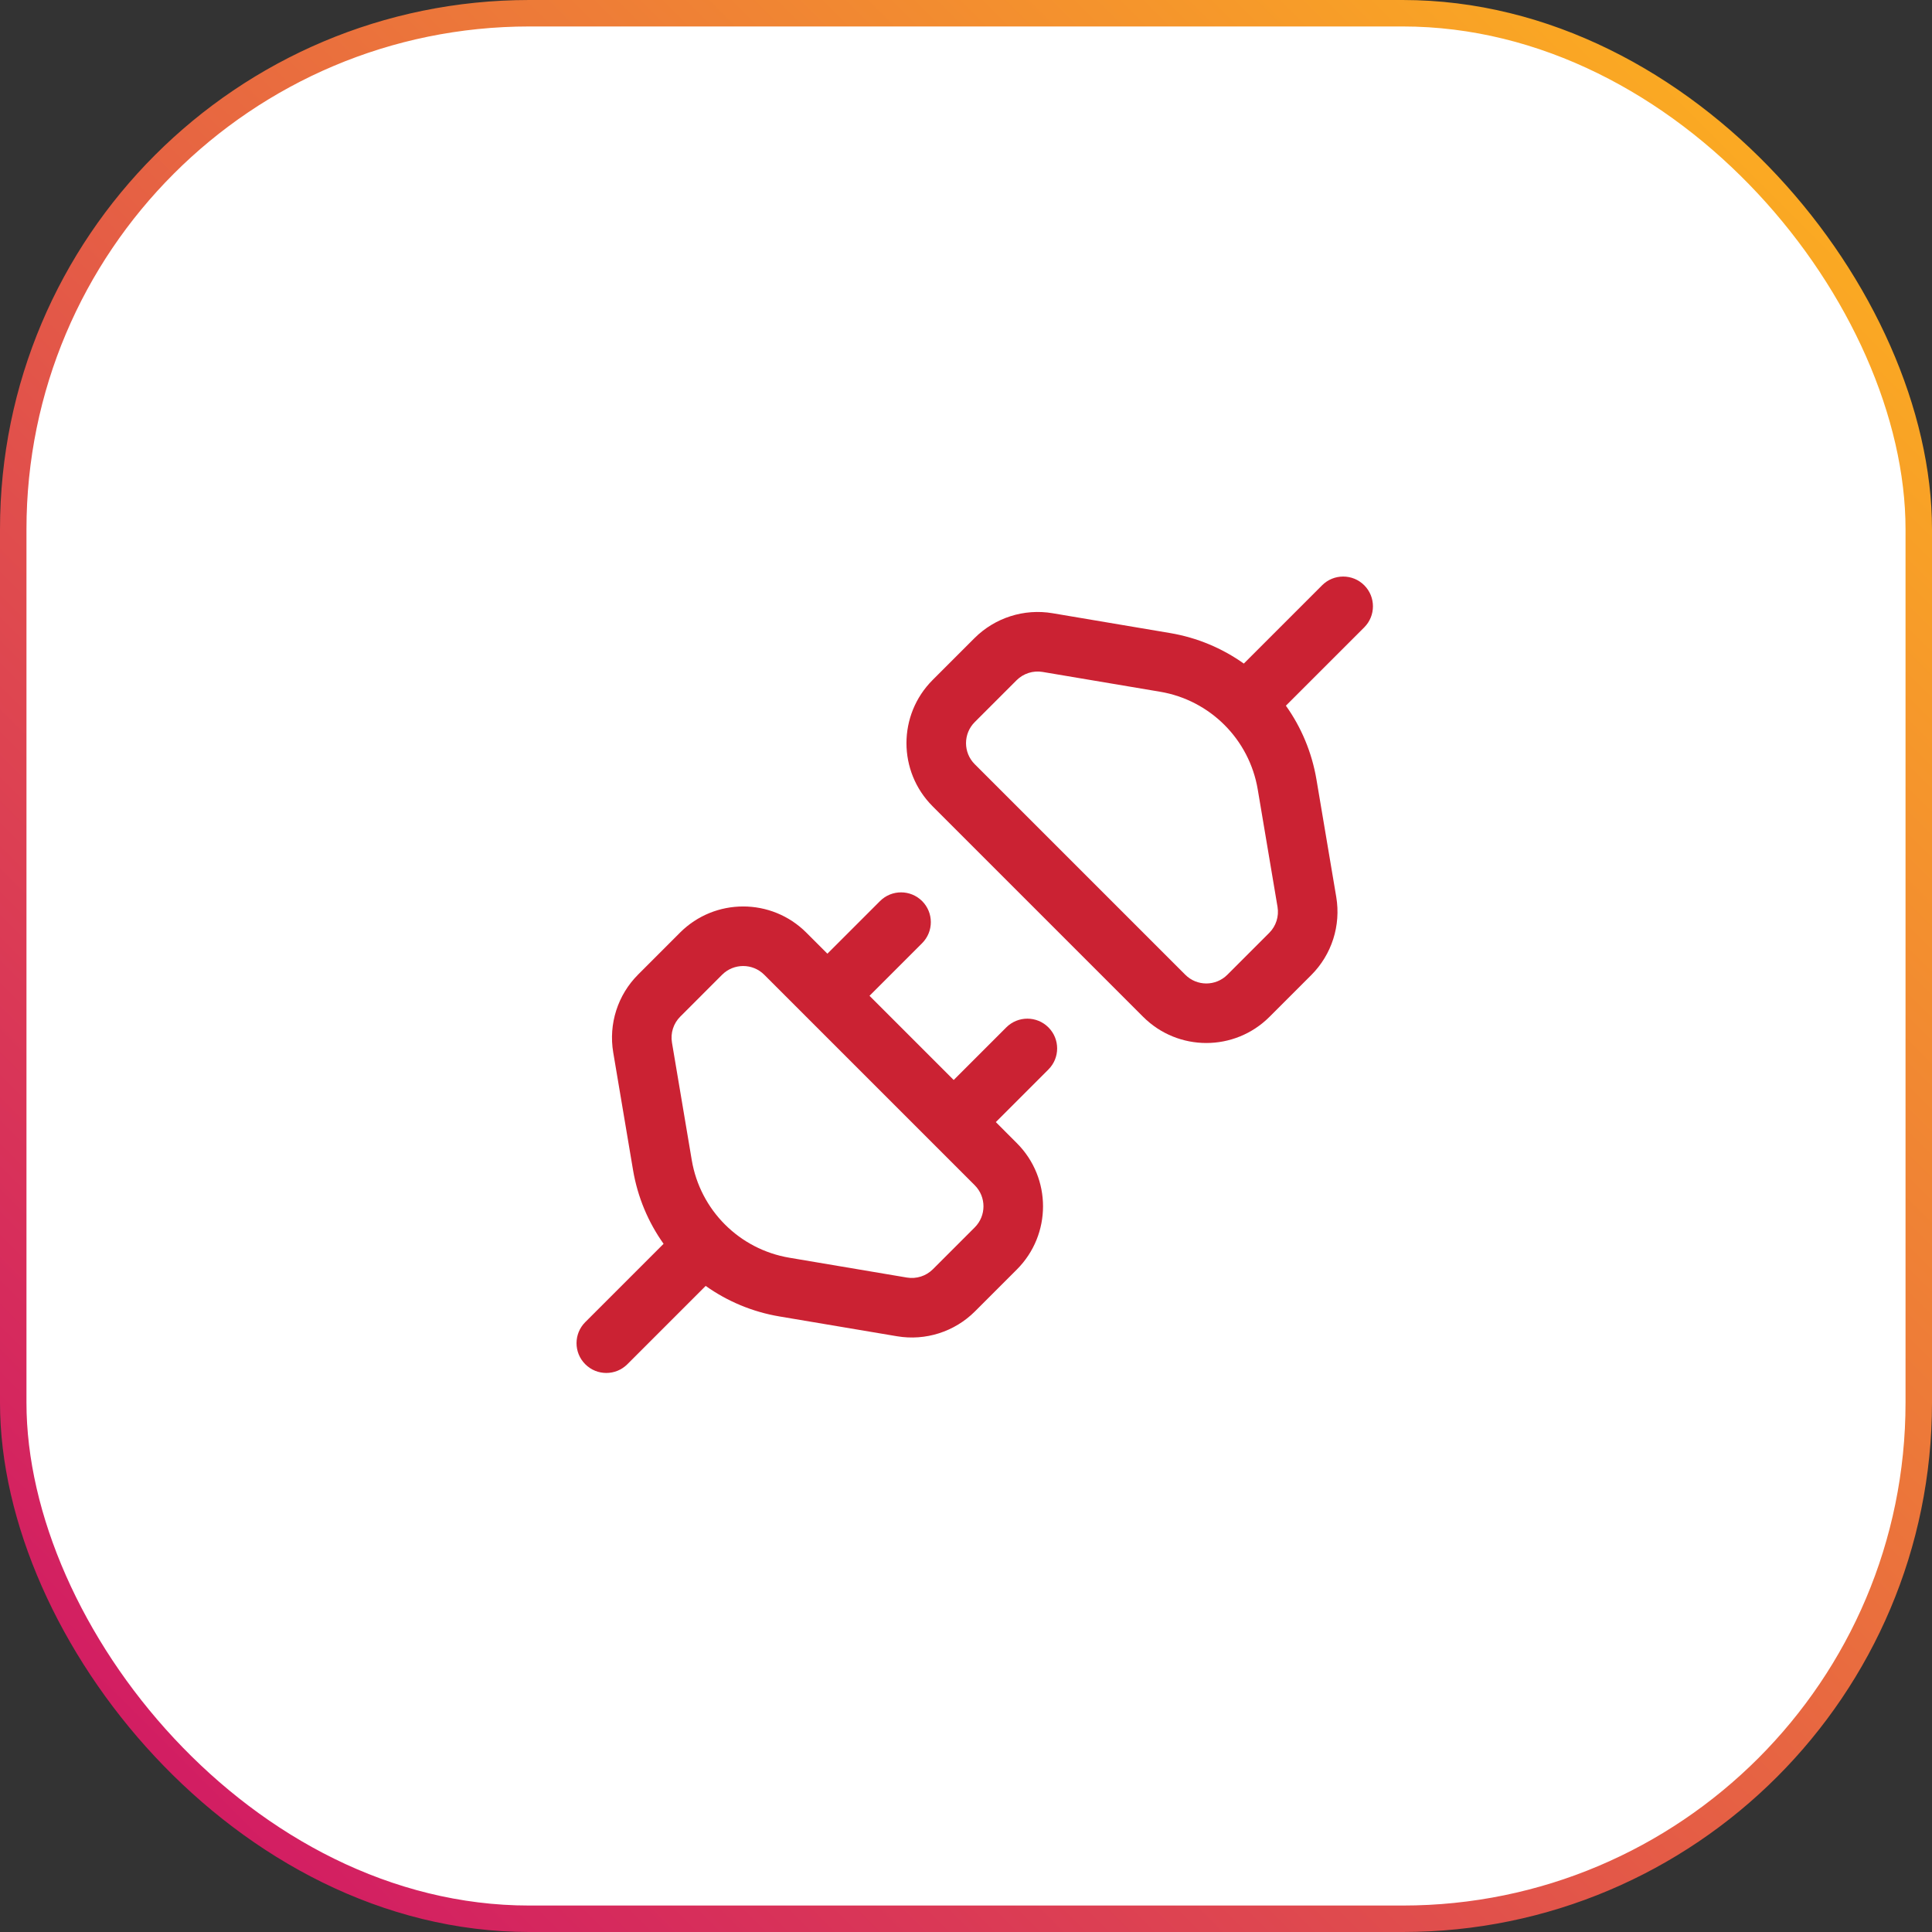 <svg xmlns="http://www.w3.org/2000/svg" fill="none" viewBox="0 0 73 73" height="73" width="73">
<rect x="0" y="0" width="73" height="73" fill="#333333" stroke="none"/>
<rect stroke="url(#paint0_linear_1_248)" fill="white" rx="19.5" height="72" width="72" y="0.5" x="0.5"></rect>
<path fill="#CB2233" d="M48.587 26.664C49.166 27.477 49.568 28.425 49.742 29.453L50.49 33.892C50.671 34.969 50.32 36.068 49.548 36.84L47.967 38.421C46.649 39.739 44.512 39.739 43.194 38.421L35.239 30.466C33.921 29.148 33.921 27.011 35.239 25.693L36.82 24.112C37.593 23.34 38.691 22.989 39.768 23.17L44.207 23.919C45.236 24.092 46.184 24.495 46.997 25.073L49.956 22.114C50.395 21.675 51.108 21.675 51.547 22.114C51.986 22.553 51.986 23.266 51.547 23.705L48.587 26.664ZM44.785 36.83C45.224 37.27 45.936 37.27 46.376 36.83L47.957 35.249C48.215 34.992 48.331 34.626 48.271 34.267L47.523 29.827C47.204 27.937 45.723 26.456 43.833 26.137L39.394 25.389C39.035 25.329 38.669 25.446 38.411 25.703L36.83 27.284C36.391 27.724 36.391 28.436 36.83 28.875L44.785 36.83Z" clip-rule="evenodd" fill-rule="evenodd"></path>
<path fill="#CB2233" d="M34.842 34.047C34.402 33.608 33.69 33.608 33.251 34.047L31.263 36.035L30.467 35.239C29.149 33.921 27.012 33.921 25.694 35.239L24.113 36.821C23.34 37.593 22.989 38.691 23.171 39.768L23.919 44.208C24.092 45.236 24.495 46.184 25.073 46.997L22.114 49.956C21.674 50.396 21.674 51.108 22.114 51.547C22.553 51.987 23.265 51.987 23.705 51.547L26.664 48.588C27.477 49.166 28.425 49.569 29.454 49.742L33.893 50.49C34.97 50.672 36.068 50.321 36.84 49.549L38.422 47.967C39.74 46.649 39.74 44.512 38.422 43.194L37.627 42.398L39.614 40.41C40.054 39.971 40.054 39.259 39.614 38.819C39.175 38.38 38.463 38.38 38.023 38.819L36.035 40.807L32.854 37.626L34.842 35.638C35.281 35.199 35.281 34.486 34.842 34.047ZM28.876 36.83C28.437 36.391 27.725 36.391 27.285 36.83L25.704 38.412C25.446 38.669 25.329 39.035 25.39 39.394L26.138 43.834C26.456 45.724 27.937 47.205 29.828 47.523L34.267 48.272C34.626 48.332 34.992 48.215 35.249 47.958L36.831 46.376C37.27 45.937 37.27 45.224 36.831 44.785L28.876 36.83Z" clip-rule="evenodd" fill-rule="evenodd"></path>
<defs>
<linearGradient gradientUnits="userSpaceOnUse" y2="73" x2="0" y1="0" x1="73" id="paint0_linear_1_248">
<stop stop-color="#FFB81C"></stop>
<stop stop-color="#CE0F69" offset="1"></stop>
</linearGradient>
</defs>
</svg>
